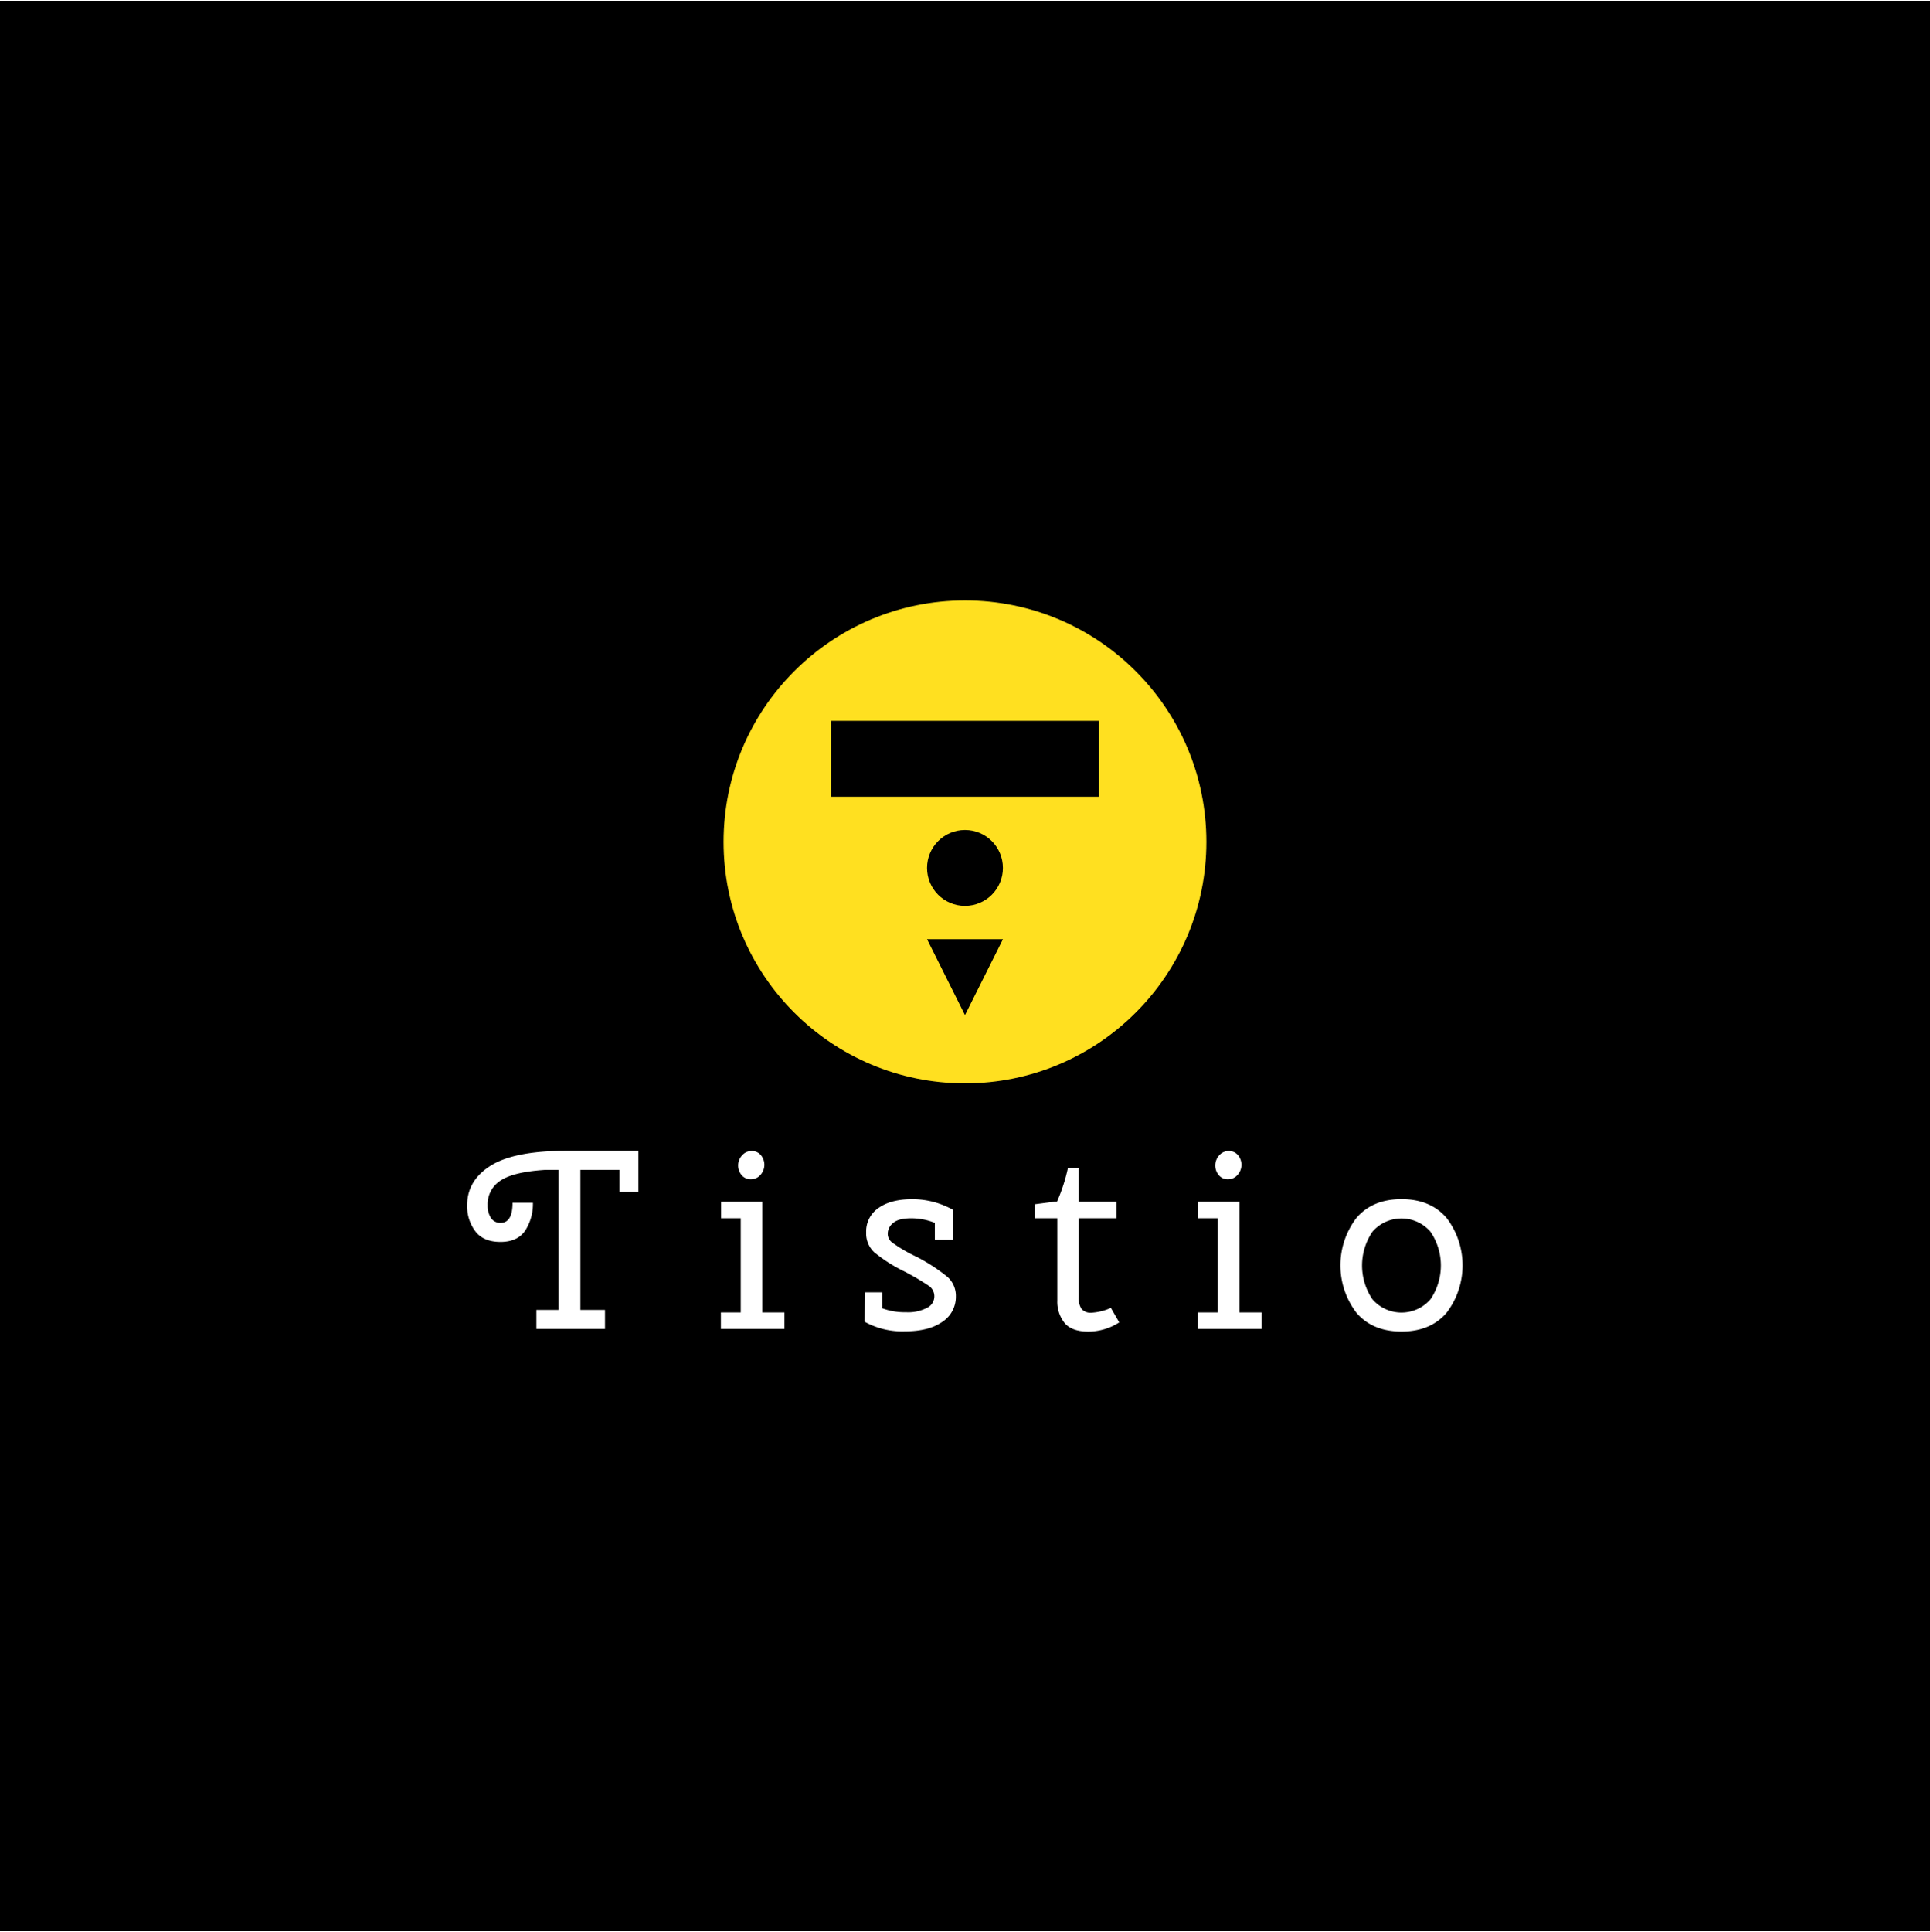 <svg viewBox="0.39 0 499.61 499.61" xmlns="http://www.w3.org/2000/svg" width="2498" height="2500"><path d="M.39 0H500v499.61H.39z"/><g fill="#fff"><path d="M147 297.64h18.64v10.67h-4.87v-5.73h-10.14v36.23H157v4.94h-17.76v-4.94H145v-36.23h-3.63q-8.1.53-11.42 2.77a7.23 7.23 0 0 0-3.33 6.38 5.8 5.8 0 0 0 .85 3.27 2.84 2.84 0 0 0 2.51 1.28q3.09 0 3.09-5.2h5.27a12.68 12.68 0 0 1-2 7.21q-2 2.93-6.39 2.93c-2.94 0-5.12-.92-6.52-2.77a10.72 10.72 0 0 1-2.11-6.72q0-6.45 6.12-10.27t19.56-3.82zM187.06 315.09v-4.28h10.67v28.66h5.73v4.28H187v-4.28h5.14v-24.38zm7.71-10.09a3 3 0 0 1-2.37-1.05 3.86 3.86 0 0 1 .1-5.14 3.2 3.2 0 0 1 2.46-1.12 3 3 0 0 1 2.38 1.05 3.89 3.89 0 0 1-.1 5.14 3.22 3.22 0 0 1-2.47 1.12zM224.21 334.26h4.61v4.15a16.6 16.6 0 0 0 6.09 1 10.53 10.53 0 0 0 5.47-1.15 3.28 3.28 0 0 0 .46-5.67 62.41 62.41 0 0 0-6.72-3.92 39.09 39.09 0 0 1-7.41-4.77 6.64 6.64 0 0 1-2.1-5.11 7.34 7.34 0 0 1 3.19-6.35q3.19-2.28 8.73-2.28a21.49 21.49 0 0 1 10.47 2.7v7.84h-4.61v-4.41a16.13 16.13 0 0 0-6.16-1.19c-2.17 0-3.72.41-4.64 1.22a3.58 3.58 0 0 0-1.39 2.68 2.83 2.83 0 0 0 1.06 2.31 38.23 38.23 0 0 0 6.39 3.75 46.51 46.51 0 0 1 8 5.2 6.56 6.56 0 0 1 2.18 5.08 7.68 7.68 0 0 1-3.49 6.55q-3.5 2.47-9.72 2.47a20.13 20.13 0 0 1-10.44-2.5zM268.28 315.09v-3.62l5.07-.66h.65a44.65 44.65 0 0 0 2.83-8.69h2.77v8.69h9.81v4.28h-9.81v20.23a5.39 5.39 0 0 0 .75 3.22 3.1 3.1 0 0 0 2.6 1 14.3 14.3 0 0 0 5-1.25l2.17 3.75a14.79 14.79 0 0 1-8 2.38q-4.28 0-6.16-2.24a8.75 8.75 0 0 1-1.87-5.8v-21.29zM310.56 315.09v-4.28h10.67v28.66H327v4.28h-16.5v-4.28h5.14v-24.38zm7.71-10.09a3 3 0 0 1-2.37-1.05 3.89 3.89 0 0 1 .1-5.14 3.2 3.2 0 0 1 2.47-1.12 3 3 0 0 1 2.37 1.05 3.89 3.89 0 0 1-.1 5.14 3.2 3.2 0 0 1-2.47 1.12zM351.53 339.56a20.24 20.24 0 0 1 0-24.56q4.16-4.85 11.66-4.85t11.66 4.85a20.24 20.24 0 0 1 0 24.56q-4.16 4.85-11.66 4.85t-11.66-4.85zm4.15-21a15.56 15.56 0 0 0 0 17.52 9.94 9.94 0 0 0 15 0 15.56 15.56 0 0 0 0-17.52 9.94 9.94 0 0 0-15 0z"/></g><circle cx="250.19" cy="217.69" fill="#ffe020" r="62.49"/><path d="M215.48 186.36h69.42V206h-69.42zM260.02 242.87l-9.83 19.64-9.82-19.64z"/><circle cx="250.19" cy="224.43" r="9.82"/></svg>